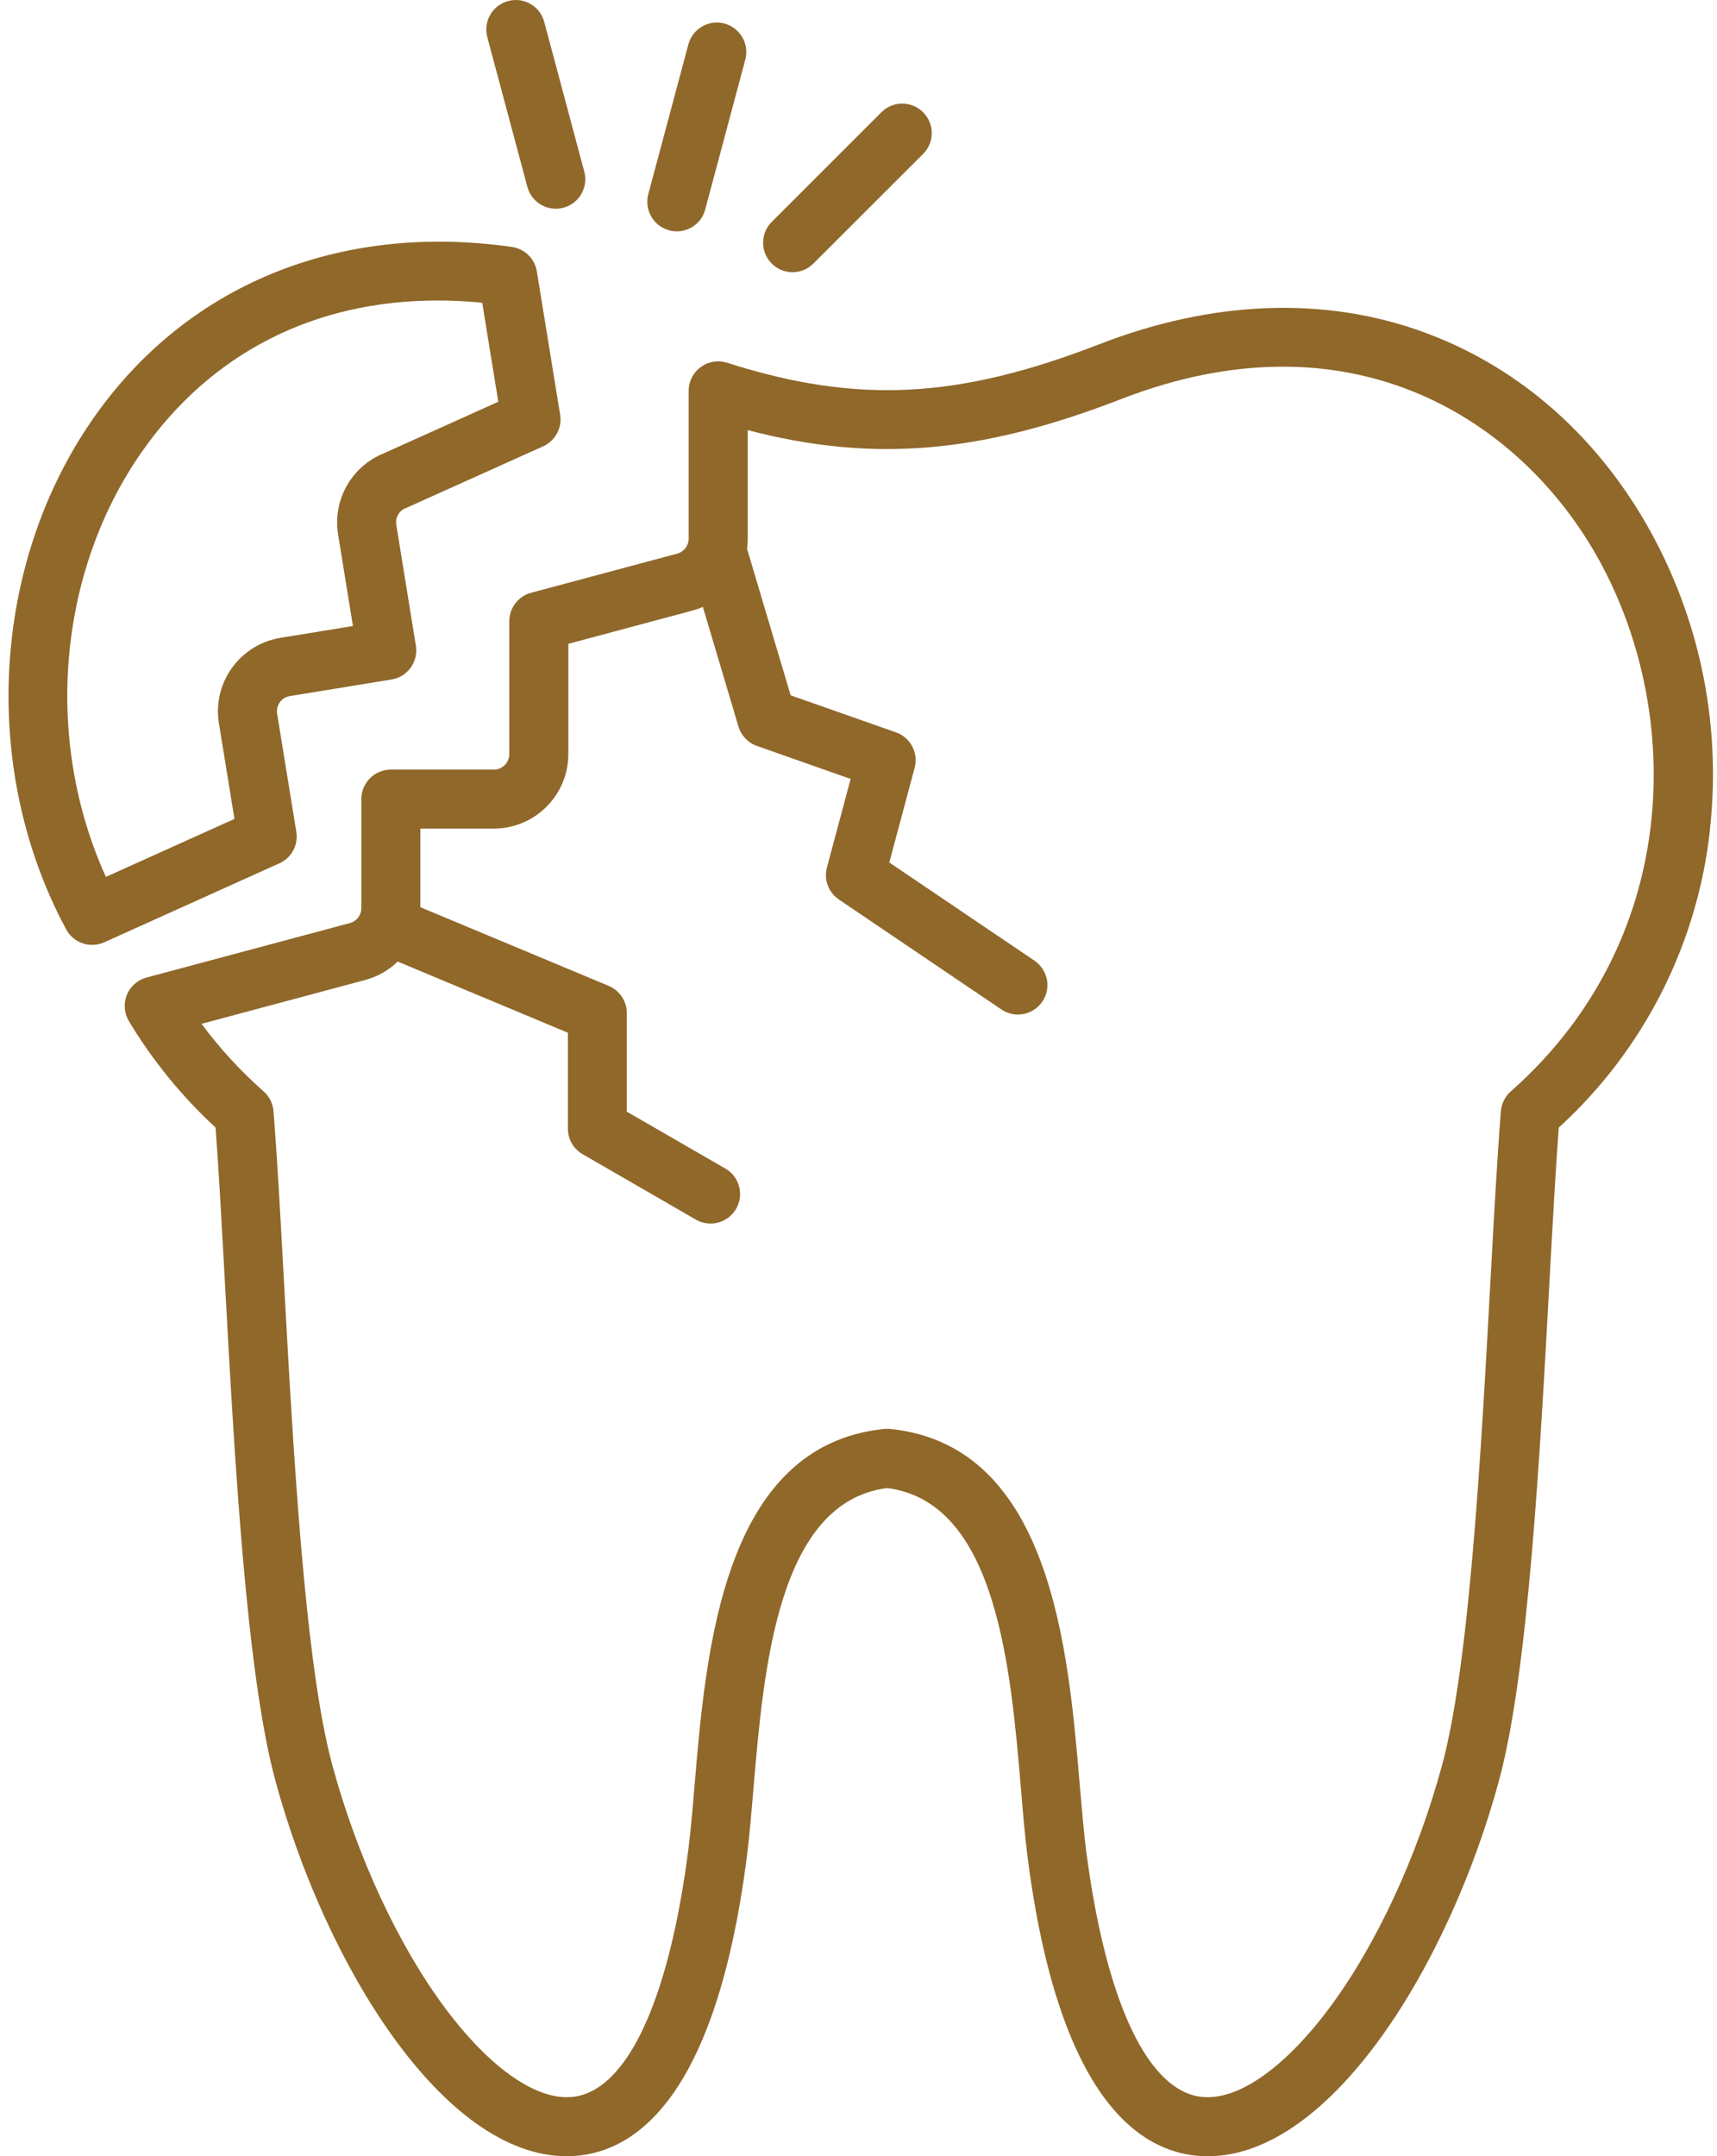 <svg width="47" height="59" viewBox="0 0 47 59" fill="none" xmlns="http://www.w3.org/2000/svg">
<g clip-path="url(#clip0_9276_350)">
<path d="M13.339 1.015C13.224 0.584 13.48 0.143 13.91 0.028C14.341 -0.088 14.782 0.168 14.897 0.598L15.994 4.697C16.109 5.127 15.854 5.569 15.424 5.684C14.994 5.8 14.552 5.544 14.436 5.114L13.338 1.014L13.339 1.015ZM21.696 7.448C21.91 7.448 22.116 7.363 22.266 7.211L25.268 4.213C25.584 3.898 25.584 3.387 25.268 3.072C24.954 2.756 24.442 2.756 24.127 3.072L21.126 6.071C20.81 6.385 20.81 6.896 21.124 7.211C21.275 7.363 21.482 7.449 21.696 7.449V7.448ZM18.316 6.303C18.746 6.419 19.189 6.164 19.304 5.734C19.304 5.734 19.304 5.733 19.304 5.732L20.401 1.632C20.516 1.201 20.26 0.759 19.83 0.644C19.399 0.529 18.958 0.785 18.843 1.215L17.746 5.313C17.631 5.743 17.886 6.186 18.316 6.301V6.303ZM7.645 23.624L2.854 25.784C2.468 25.958 2.013 25.804 1.812 25.431C-0.538 21.073 -0.241 15.456 2.55 11.453C5.101 7.794 9.28 6.083 14.013 6.757C14.363 6.807 14.639 7.078 14.695 7.427L15.333 11.347C15.392 11.708 15.2 12.063 14.867 12.213L11.15 13.885C11.136 13.89 11.122 13.897 11.107 13.902C10.923 13.974 10.814 14.167 10.848 14.362L11.384 17.668C11.455 18.107 11.157 18.522 10.718 18.593L7.935 19.047C7.705 19.084 7.549 19.298 7.586 19.529C7.586 19.529 7.586 19.53 7.586 19.531L8.111 22.76C8.17 23.121 7.98 23.476 7.647 23.625L7.645 23.624ZM7.675 17.453L9.661 17.13L9.254 14.62C9.103 13.679 9.623 12.761 10.506 12.404L13.64 10.993L13.2 8.284C12.784 8.243 12.376 8.223 11.975 8.223C8.6 8.223 5.766 9.661 3.874 12.376C1.563 15.69 1.202 20.267 2.899 23.994L6.418 22.408L5.992 19.789C5.813 18.68 6.567 17.635 7.675 17.454V17.453ZM46.81 22.683C46.474 25.82 45.001 28.727 42.669 30.854C42.58 32.035 42.498 33.535 42.412 35.115C42.151 39.869 41.829 45.785 41.035 48.713C39.668 53.763 36.434 59.001 33.062 59.001C32.988 59.001 32.915 58.999 32.842 58.994C31.158 58.879 28.975 57.372 28.131 50.837C28.06 50.288 28.006 49.654 27.95 48.984C27.669 45.654 27.285 41.102 24.285 40.717C21.287 41.102 20.903 45.652 20.621 48.983C20.564 49.653 20.51 50.287 20.44 50.836C19.596 57.371 17.413 58.879 15.729 58.993C15.657 58.998 15.583 59 15.509 59C12.136 59 8.902 53.761 7.535 48.712C6.742 45.784 6.418 39.868 6.158 35.114C6.071 33.534 5.99 32.034 5.901 30.853C4.976 30 4.176 29.019 3.528 27.941C3.3 27.558 3.424 27.063 3.807 26.835C3.872 26.797 3.941 26.767 4.012 26.748L9.578 25.258C9.762 25.209 9.89 25.043 9.891 24.851V21.866C9.891 21.42 10.252 21.059 10.698 21.059H13.517C13.751 21.059 13.941 20.869 13.941 20.635V16.999C13.941 16.634 14.186 16.315 14.539 16.22L18.537 15.149C18.722 15.099 18.85 14.933 18.851 14.742V10.695C18.851 10.249 19.212 9.888 19.657 9.888C19.741 9.888 19.823 9.901 19.903 9.926C23.457 11.06 26.22 10.922 30.099 9.417C33.192 8.217 36.254 8.102 38.955 9.083C41.403 9.971 43.462 11.696 44.907 14.071C46.469 16.655 47.138 19.681 46.808 22.682L46.81 22.683ZM43.531 14.91C41.395 11.401 36.9 8.511 30.687 10.921C26.86 12.406 23.9 12.668 20.468 11.769V14.741C20.468 14.832 20.461 14.923 20.448 15.013L21.643 19.026L24.525 20.039C24.923 20.179 25.146 20.602 25.037 21.009L24.343 23.6L28.316 26.286C28.685 26.536 28.782 27.037 28.533 27.406C28.283 27.775 27.782 27.872 27.413 27.623L22.964 24.614C22.679 24.422 22.548 24.069 22.636 23.737L23.285 21.314L20.72 20.411C20.476 20.326 20.288 20.128 20.214 19.88L19.239 16.606C19.148 16.647 19.055 16.679 18.958 16.706L15.557 17.617V20.634C15.556 21.759 14.645 22.671 13.519 22.672H11.507V24.824L16.663 26.977C16.962 27.103 17.158 27.397 17.158 27.722V30.418L19.855 31.975C20.241 32.198 20.373 32.691 20.15 33.077C19.926 33.463 19.434 33.595 19.048 33.372L15.948 31.582C15.698 31.438 15.545 31.172 15.545 30.884V28.259L10.886 26.311C10.638 26.552 10.333 26.725 9.999 26.815L5.517 28.015C6.017 28.689 6.586 29.309 7.217 29.864C7.374 30.002 7.47 30.196 7.486 30.403C7.587 31.648 7.677 33.288 7.771 35.024C8.027 39.702 8.345 45.525 9.094 48.289C9.772 50.791 10.894 53.213 12.174 54.933C13.382 56.556 14.638 57.45 15.621 57.382C17.126 57.279 18.299 54.818 18.84 50.628C18.906 50.115 18.959 49.499 19.013 48.846C19.326 45.143 19.798 39.548 24.203 39.1C24.23 39.098 24.258 39.096 24.285 39.096C24.313 39.096 24.34 39.097 24.367 39.1C28.773 39.548 29.245 45.143 29.557 48.846C29.613 49.498 29.665 50.114 29.73 50.628C30.272 54.818 31.445 57.279 32.95 57.382C33.932 57.451 35.189 56.556 36.397 54.933C37.677 53.213 38.799 50.792 39.477 48.29C40.226 45.526 40.544 39.704 40.8 35.026C40.895 33.289 40.984 31.649 41.084 30.405C41.102 30.196 41.198 30.002 41.355 29.864C46.171 25.612 46.095 19.122 43.531 14.909V14.91Z" fill="#90682A"/>
</g>
<defs>
<clipPath id="clip0_9276_350">
<rect width="46.66" height="59" fill="white" transform="translate(0.233)"/>
</clipPath>
</defs>
</svg>
